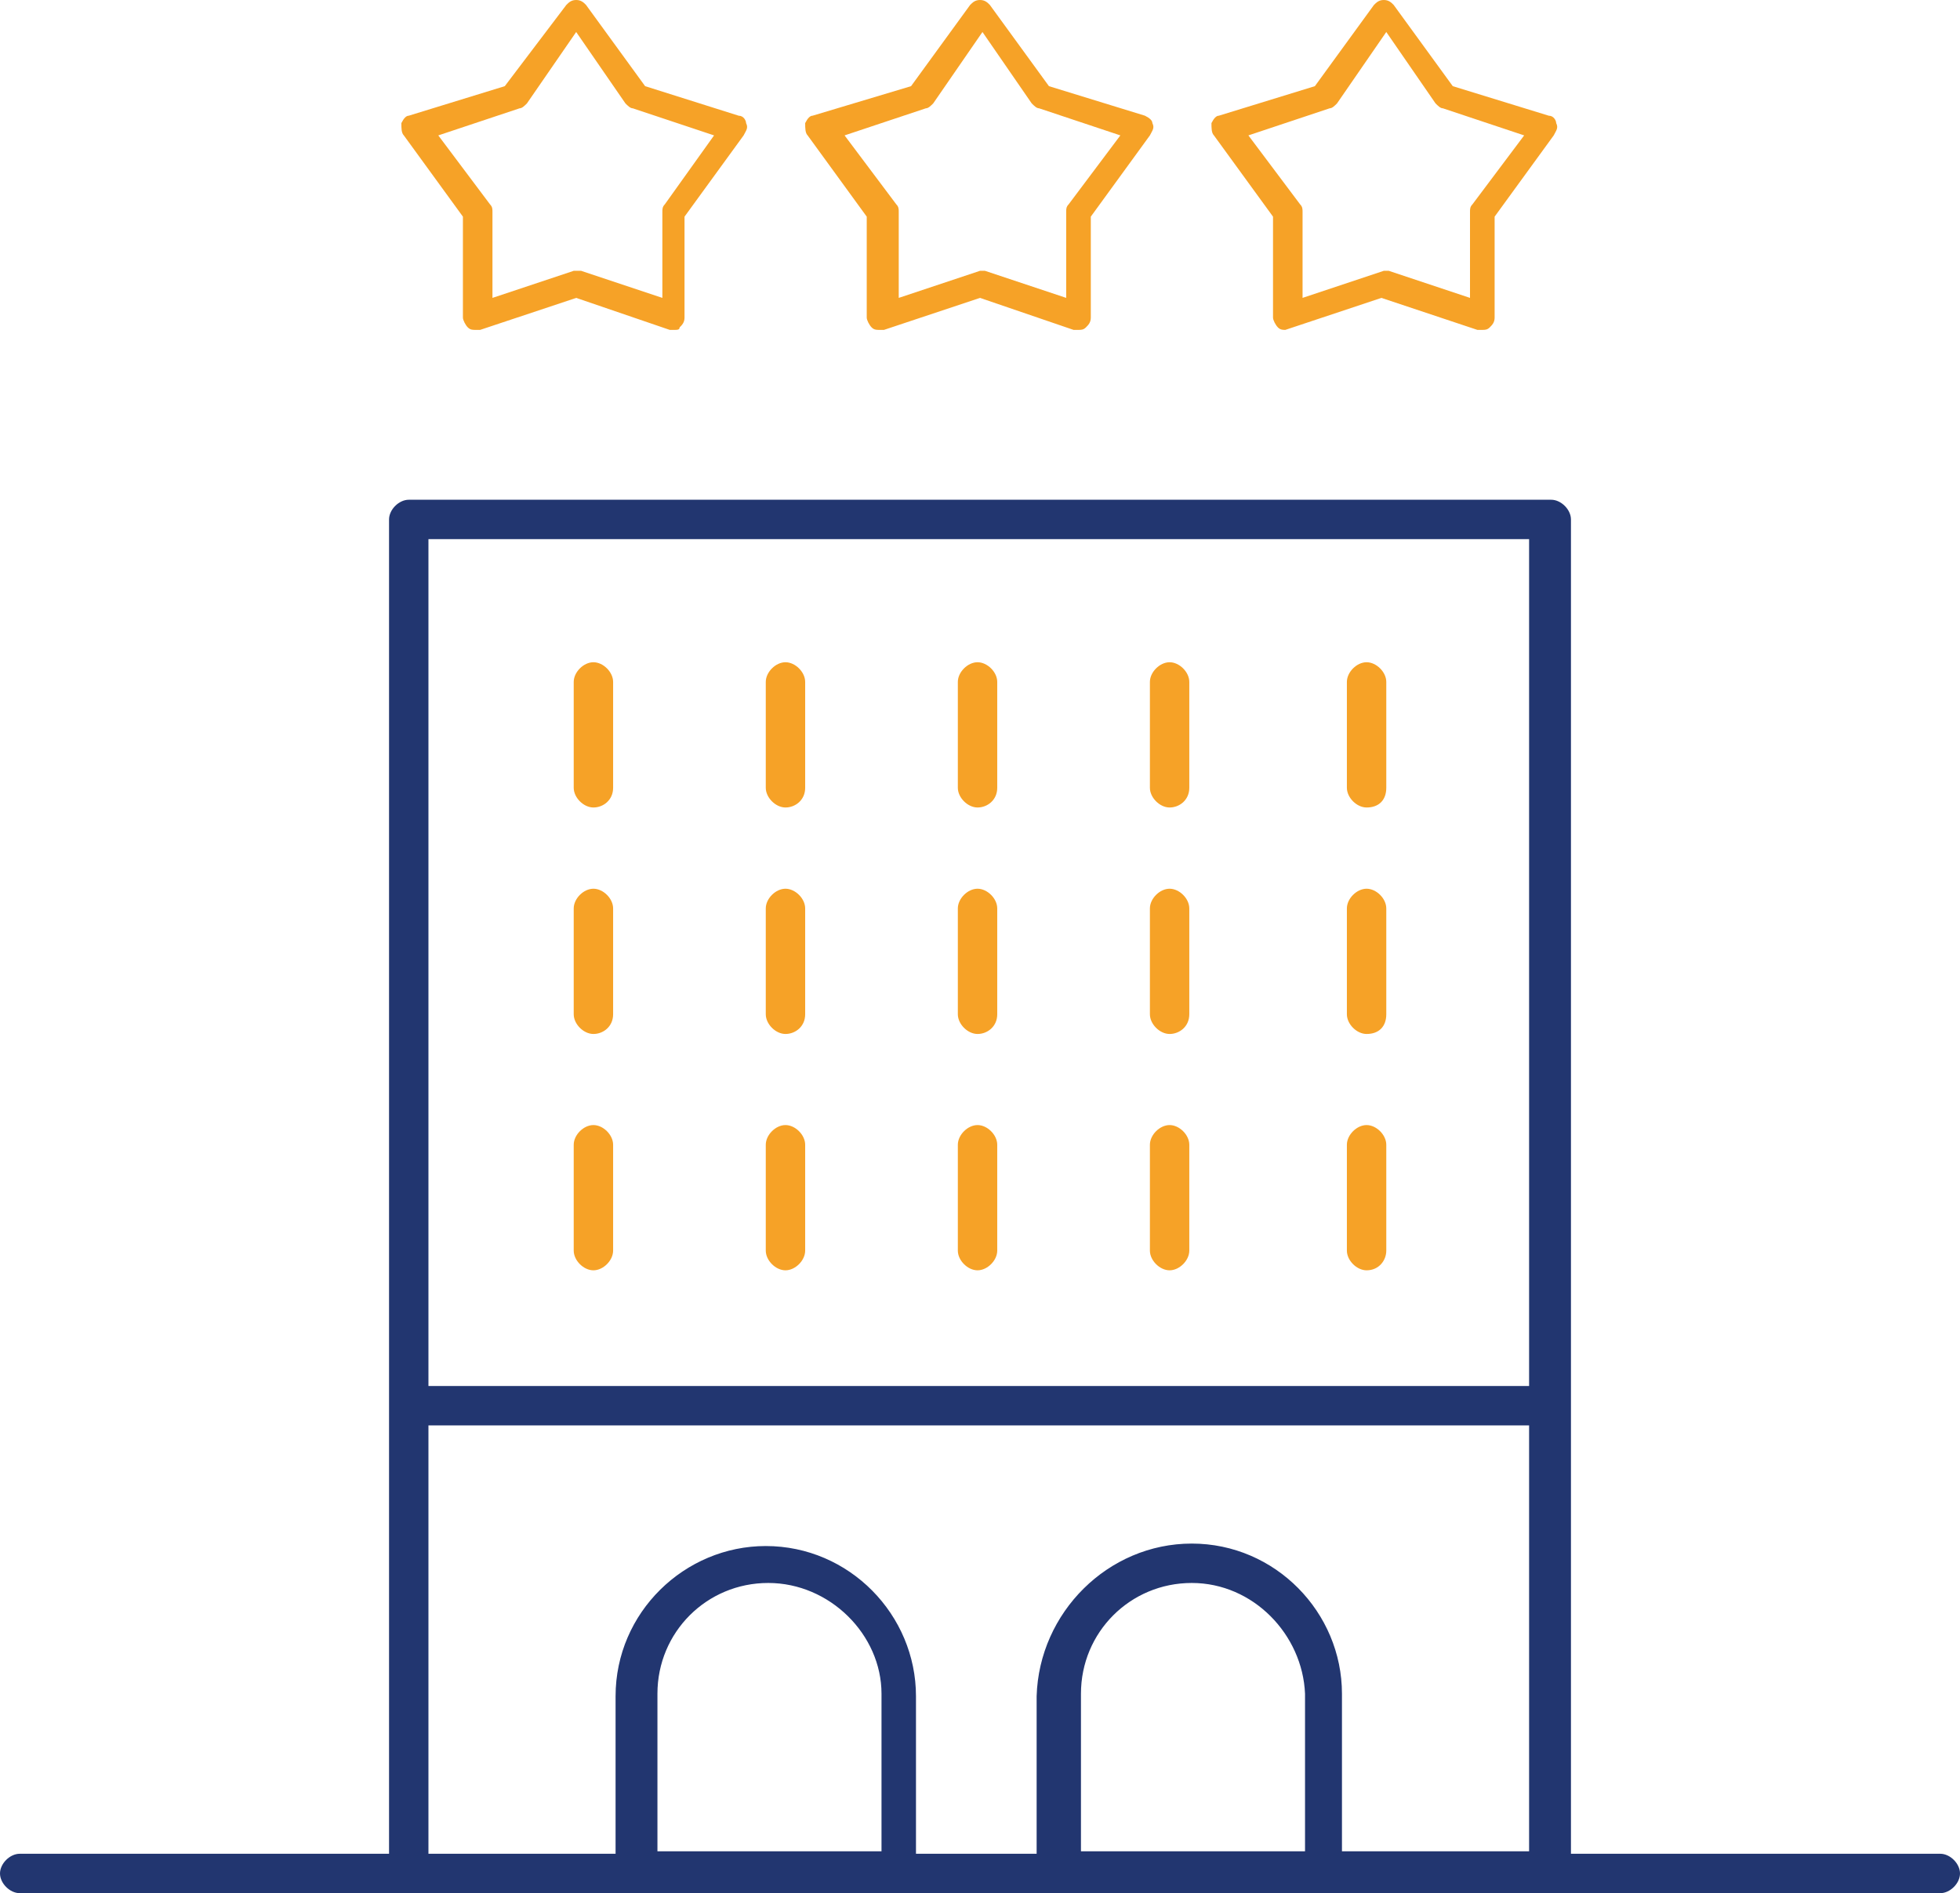 <?xml version="1.0" encoding="utf-8"?>
<!-- Generator: Adobe Illustrator 21.0.0, SVG Export Plug-In . SVG Version: 6.00 Build 0)  -->
<svg version="1.1" id="Layer_1" xmlns="http://www.w3.org/2000/svg" xmlns:xlink="http://www.w3.org/1999/xlink" x="0px" y="0px" viewBox="0 0 79.6 76.9" style="enable-background:new 0 0 79.6 76.9;" xml:space="preserve">
  <style type="text/css">
	.st0{clip-path:url(#SVGID_2_);fill:#223670;}
	.st1{clip-path:url(#SVGID_2_);fill:#F6A227;}
</style>
  <g>
    <defs>
      <rect id="SVGID_1_" y="0" width="79.6" height="76.9" />
    </defs>
    <clipPath id="SVGID_2_">
      <use xlink:href="#SVGID_1_" style="overflow:visible;" />
    </clipPath>
    <path class="st0" d="M0.8,76.9c-0.4,0-0.8-0.4-0.8-0.8c0-0.4,0.4-0.8,0.8-0.8h15V21.1c0-0.4,0.4-0.8,0.8-0.8H63
		c0.4,0,0.8,0.4,0.8,0.8v54.2h15c0.4,0,0.8,0.4,0.8,0.8c0,0.4-0.4,0.8-0.8,0.8H0.8z M48.4,62.7c3.4,0,6.1,2.8,6.1,6.1v6.4h7.6V57.9
		H17.4v17.4h7.6v-6.4c0-3.4,2.8-6.1,6.1-6.1c3.4,0,6.1,2.8,6.1,6.1v6.4h4.9v-6.4C42.2,65.5,45,62.7,48.4,62.7 M48.4,64.3
		c-2.5,0-4.5,2-4.5,4.5v6.4h9.1v-6.4C52.9,66.4,50.9,64.3,48.4,64.3 M31.2,64.3c-2.5,0-4.5,2-4.5,4.5v6.4h9.1v-6.4
		C35.8,66.4,33.7,64.3,31.2,64.3 M17.4,56.3h44.7V21.9H17.4V56.3z" />
    <path class="st1" d="M24.1,42c-0.4,0-0.8-0.4-0.8-0.8v-4.3c0-0.4,0.4-0.8,0.8-0.8c0.4,0,0.8,0.4,0.8,0.8v4.3
		C24.9,41.7,24.5,42,24.1,42" />
    <path class="st1" d="M31.9,42c-0.4,0-0.8-0.4-0.8-0.8v-4.3c0-0.4,0.4-0.8,0.8-0.8c0.4,0,0.8,0.4,0.8,0.8v4.3
		C32.7,41.7,32.3,42,31.9,42" />
    <path class="st1" d="M39.7,42c-0.4,0-0.8-0.4-0.8-0.8v-4.3c0-0.4,0.4-0.8,0.8-0.8c0.4,0,0.8,0.4,0.8,0.8v4.3
		C40.5,41.7,40.1,42,39.7,42" />
    <path class="st1" d="M47.5,42c-0.4,0-0.8-0.4-0.8-0.8v-4.3c0-0.4,0.4-0.8,0.8-0.8c0.4,0,0.8,0.4,0.8,0.8v4.3
		C48.3,41.7,47.9,42,47.5,42" />
    <path class="st1" d="M24.1,51.6c-0.4,0-0.8-0.4-0.8-0.8v-4.3c0-0.4,0.4-0.8,0.8-0.8c0.4,0,0.8,0.4,0.8,0.8v4.3
		C24.9,51.2,24.5,51.6,24.1,51.6" />
    <path class="st1" d="M31.9,51.6c-0.4,0-0.8-0.4-0.8-0.8v-4.3c0-0.4,0.4-0.8,0.8-0.8c0.4,0,0.8,0.4,0.8,0.8v4.3
		C32.7,51.2,32.3,51.6,31.9,51.6" />
    <path class="st1" d="M39.7,51.6c-0.4,0-0.8-0.4-0.8-0.8v-4.3c0-0.4,0.4-0.8,0.8-0.8c0.4,0,0.8,0.4,0.8,0.8v4.3
		C40.5,51.2,40.1,51.6,39.7,51.6" />
    <path class="st1" d="M47.5,51.6c-0.4,0-0.8-0.4-0.8-0.8v-4.3c0-0.4,0.4-0.8,0.8-0.8c0.4,0,0.8,0.4,0.8,0.8v4.3
		C48.3,51.2,47.9,51.6,47.5,51.6" />
    <path class="st1" d="M55.5,42c-0.4,0-0.8-0.4-0.8-0.8v-4.3c0-0.4,0.4-0.8,0.8-0.8c0.4,0,0.8,0.4,0.8,0.8v4.3
		C56.3,41.7,56,42,55.5,42" />
    <path class="st1" d="M24.1,32.8c-0.4,0-0.8-0.4-0.8-0.8v-4.3c0-0.4,0.4-0.8,0.8-0.8c0.4,0,0.8,0.4,0.8,0.8V32
		C24.9,32.5,24.5,32.8,24.1,32.8" />
    <path class="st1" d="M31.9,32.8c-0.4,0-0.8-0.4-0.8-0.8v-4.3c0-0.4,0.4-0.8,0.8-0.8c0.4,0,0.8,0.4,0.8,0.8V32
		C32.7,32.5,32.3,32.8,31.9,32.8" />
    <path class="st1" d="M39.7,32.8c-0.4,0-0.8-0.4-0.8-0.8v-4.3c0-0.4,0.4-0.8,0.8-0.8c0.4,0,0.8,0.4,0.8,0.8V32
		C40.5,32.5,40.1,32.8,39.7,32.8" />
    <path class="st1" d="M47.5,32.8c-0.4,0-0.8-0.4-0.8-0.8v-4.3c0-0.4,0.4-0.8,0.8-0.8c0.4,0,0.8,0.4,0.8,0.8V32
		C48.3,32.5,47.9,32.8,47.5,32.8" />
    <path class="st1" d="M55.5,32.8c-0.4,0-0.8-0.4-0.8-0.8v-4.3c0-0.4,0.4-0.8,0.8-0.8c0.4,0,0.8,0.4,0.8,0.8V32
		C56.3,32.5,56,32.8,55.5,32.8" />
    <path class="st1" d="M55.5,51.6c-0.4,0-0.8-0.4-0.8-0.8v-4.3c0-0.4,0.4-0.8,0.8-0.8c0.4,0,0.8,0.4,0.8,0.8v4.3
		C56.3,51.2,56,51.6,55.5,51.6" />
    <path class="st1" d="M27.4,13.4c-0.1,0-0.1,0-0.2,0l-3.8-1.3l-3.9,1.3c-0.1,0-0.1,0-0.2,0c-0.1,0-0.2,0-0.3-0.1
		c-0.1-0.1-0.2-0.3-0.2-0.4l0-4.1l-2.4-3.3c-0.1-0.1-0.1-0.3-0.1-0.5c0.1-0.2,0.2-0.3,0.3-0.3l3.9-1.2L23,0.2
		C23.1,0.1,23.2,0,23.4,0c0.2,0,0.3,0.1,0.4,0.2l2.4,3.3L30,4.7c0.2,0,0.3,0.2,0.3,0.3c0.1,0.2,0,0.3-0.1,0.5l-2.4,3.3l0,4.1
		c0,0.2-0.1,0.3-0.2,0.4C27.6,13.4,27.5,13.4,27.4,13.4 M23.4,11c0.1,0,0.1,0,0.2,0l3.3,1.1l0-3.5c0-0.1,0-0.2,0.1-0.3L29,5.5
		l-3.3-1.1c-0.1,0-0.2-0.1-0.3-0.2l-2-2.9l-2,2.9c-0.1,0.1-0.2,0.2-0.3,0.2l-3.3,1.1l2.1,2.8c0.1,0.1,0.1,0.2,0.1,0.3l0,3.5l3.3-1.1
		C23.3,11,23.3,11,23.4,11" />
    <path class="st1" d="M43.8,13.4c-0.1,0-0.1,0-0.2,0l-3.8-1.3l-3.9,1.3c-0.1,0-0.1,0-0.2,0c-0.1,0-0.2,0-0.3-0.1
		c-0.1-0.1-0.2-0.3-0.2-0.4l0-4.1l-2.4-3.3c-0.1-0.1-0.1-0.3-0.1-0.5c0.1-0.2,0.2-0.3,0.3-0.3L37,3.5l2.4-3.3
		C39.5,0.1,39.6,0,39.8,0c0.2,0,0.3,0.1,0.4,0.2l2.4,3.3l3.9,1.2c0.2,0.1,0.3,0.2,0.3,0.3c0.1,0.2,0,0.3-0.1,0.5l-2.4,3.3l0,4.1
		c0,0.2-0.1,0.3-0.2,0.4C44,13.4,43.9,13.4,43.8,13.4 M39.8,11c0.1,0,0.1,0,0.2,0l3.3,1.1l0-3.5c0-0.1,0-0.2,0.1-0.3l2.1-2.8
		l-3.3-1.1c-0.1,0-0.2-0.1-0.3-0.2l-2-2.9l-2,2.9c-0.1,0.1-0.2,0.2-0.3,0.2l-3.3,1.1l2.1,2.8c0.1,0.1,0.1,0.2,0.1,0.3l0,3.5l3.3-1.1
		C39.7,11,39.7,11,39.8,11" />
    <path class="st1" d="M52.2,13.4c-0.1,0-0.2,0-0.3-0.1c-0.1-0.1-0.2-0.3-0.2-0.4l0-4.1l-2.4-3.3c-0.1-0.1-0.1-0.3-0.1-0.5
		c0.1-0.2,0.2-0.3,0.3-0.3l3.9-1.2l2.4-3.3C55.9,0.1,56,0,56.2,0c0.2,0,0.3,0.1,0.4,0.2L59,3.5l3.9,1.2c0.2,0,0.3,0.2,0.3,0.3
		c0.1,0.2,0,0.3-0.1,0.5l-2.4,3.3l0,4.1c0,0.2-0.1,0.3-0.2,0.4c-0.1,0.1-0.2,0.1-0.3,0.1c-0.1,0-0.1,0-0.2,0l-3.9-1.3l-3.9,1.3
		C52.3,13.4,52.3,13.4,52.2,13.4 M56.2,11c0.1,0,0.1,0,0.2,0l3.3,1.1l0-3.5c0-0.1,0-0.2,0.1-0.3l2.1-2.8l-3.3-1.1
		c-0.1,0-0.2-0.1-0.3-0.2l-2-2.9l-2,2.9c-0.1,0.1-0.2,0.2-0.3,0.2l-3.3,1.1l2.1,2.8c0.1,0.1,0.1,0.2,0.1,0.3l0,3.5l3.3-1.1
		C56.1,11,56.2,11,56.2,11" />
  </g>
</svg>